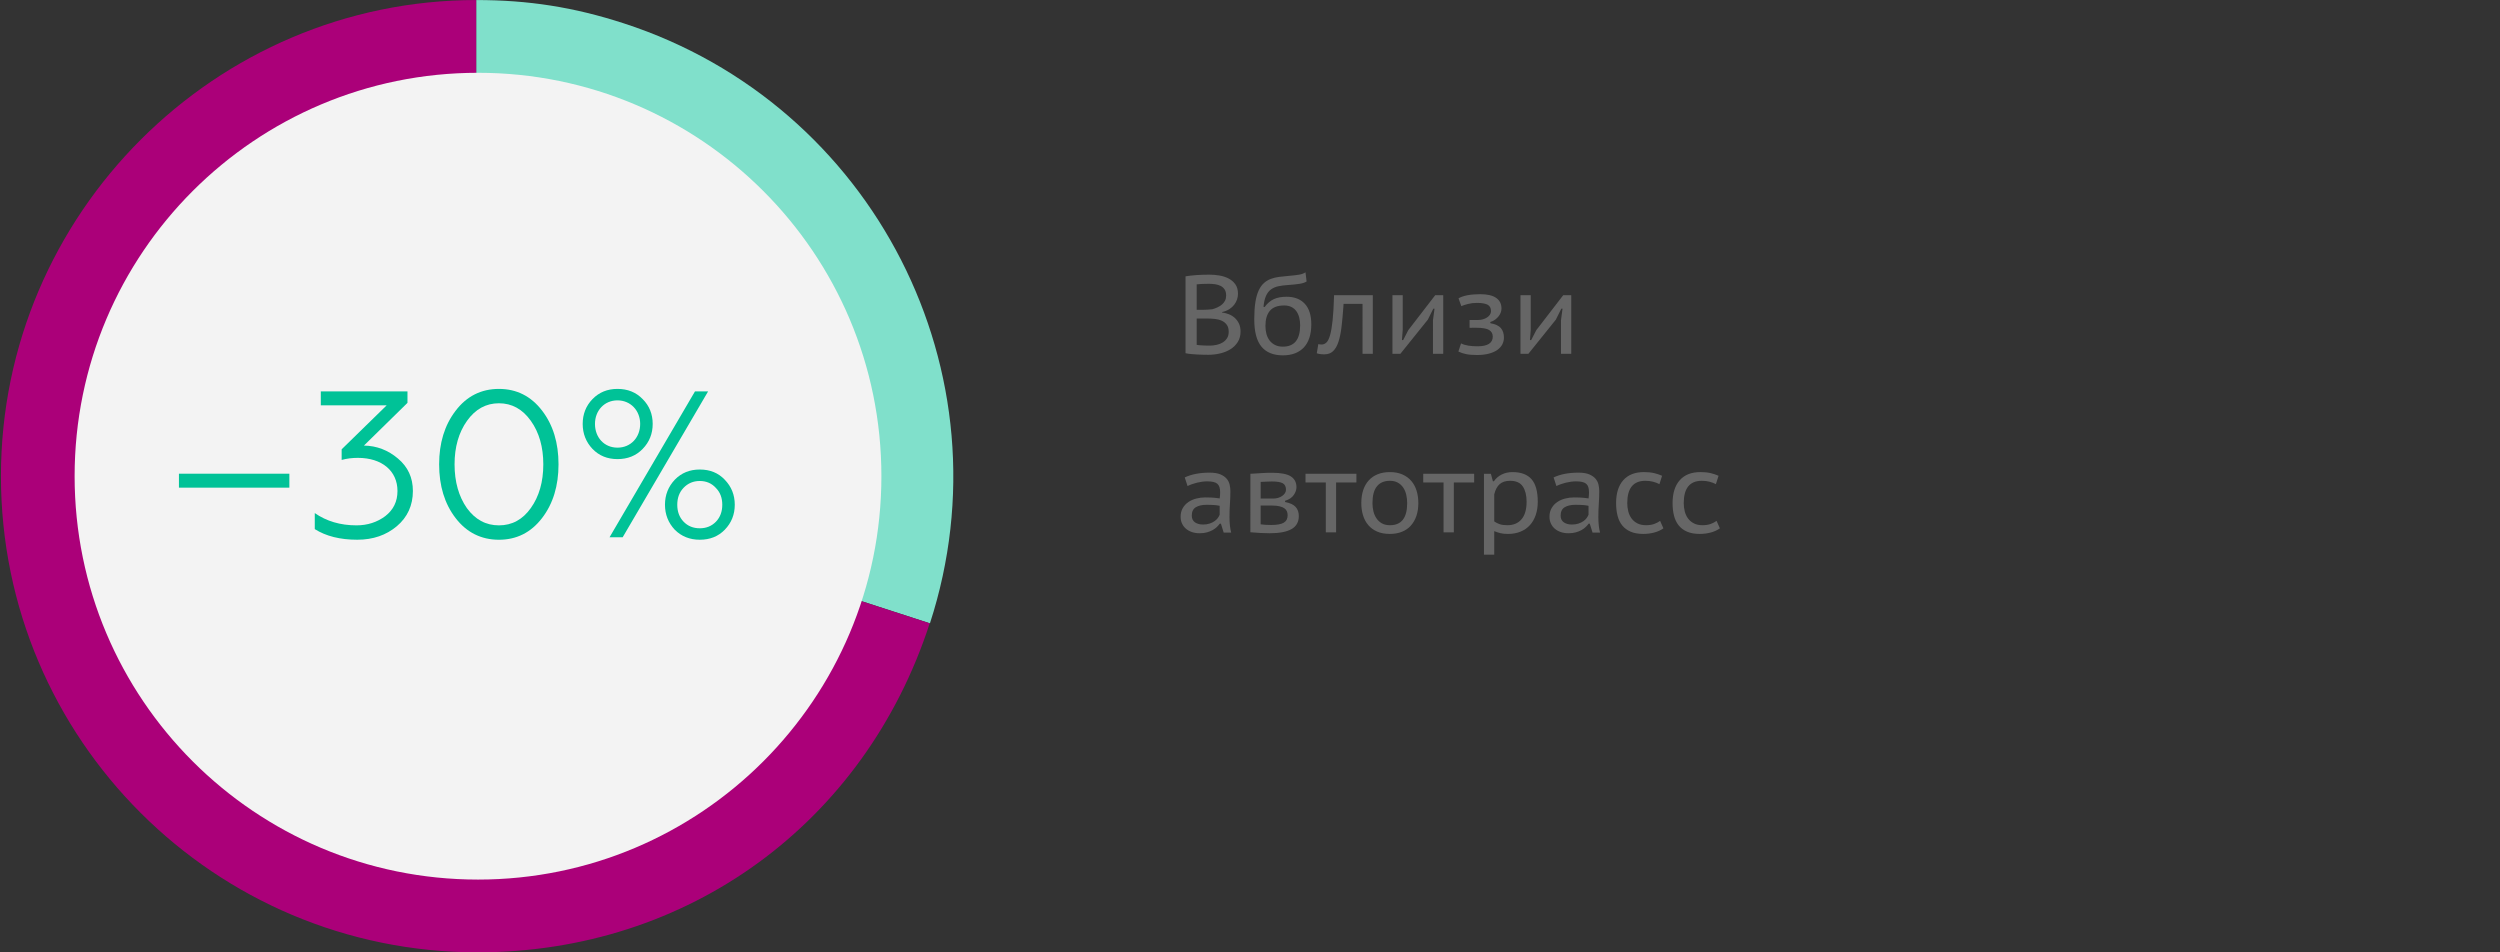 <?xml version="1.0" encoding="utf-8"?>
<!-- Generator: Adobe Illustrator 20.0.0, SVG Export Plug-In . SVG Version: 6.00 Build 0)  -->
<svg version="1.1" xmlns="http://www.w3.org/2000/svg" xmlns:xlink="http://www.w3.org/1999/xlink" x="0px" y="0px"
	 viewBox="0 0 336 128" style="enable-background:new 0 0 336 128;" xml:space="preserve">
<rect x="0" y="0" width="336" height="128" fill="#333333" stroke="none"/>
<g id="comments" style="display:none;">
	<g id="padding" style="display:inline;">
	</g>
	<g id="columns" style="display:inline;">
	</g>
	<g id="baseline" style="display:inline;">
	</g>
</g>
<g id="bkgrnd" style="display:none;">
</g>
<g id="Design">
	<g>
		<path style="fill:#666666;" d="M166.385,39.479c0,0.26-0.042,0.518-0.128,0.772
			c-0.084,0.255-0.215,0.495-0.389,0.72c-0.176,0.225-0.398,0.423-0.668,0.593
			s-0.59,0.295-0.96,0.375v0.06c0.319,0.041,0.63,0.12,0.93,0.24s0.565,0.285,0.795,0.495
			s0.415,0.465,0.556,0.765c0.14,0.301,0.209,0.655,0.209,1.065c0,0.54-0.125,1.007-0.375,1.402
			s-0.58,0.72-0.989,0.976c-0.41,0.254-0.873,0.441-1.388,0.562
			c-0.516,0.119-1.033,0.18-1.553,0.18c-0.18,0-0.4-0.003-0.66-0.008s-0.532-0.016-0.817-0.029
			c-0.284-0.016-0.569-0.035-0.854-0.061s-0.538-0.062-0.758-0.113V37.139
			c0.41-0.07,0.891-0.125,1.439-0.166c0.551-0.039,1.141-0.059,1.771-0.059
			c0.43,0,0.872,0.037,1.327,0.111c0.455,0.076,0.867,0.208,1.238,0.398
			c0.369,0.189,0.675,0.449,0.914,0.779C166.265,38.534,166.385,38.96,166.385,39.479z M161.657,41.639
			c0.189,0,0.408-0.008,0.657-0.023c0.249-0.015,0.458-0.032,0.628-0.053
			c0.248-0.07,0.485-0.158,0.709-0.265c0.225-0.106,0.422-0.231,0.591-0.378
			s0.304-0.318,0.403-0.515s0.149-0.421,0.149-0.673c0-0.344-0.067-0.618-0.202-0.825
			c-0.135-0.206-0.311-0.365-0.529-0.476c-0.221-0.111-0.469-0.188-0.748-0.229
			c-0.279-0.039-0.562-0.06-0.852-0.06c-0.349,0-0.67,0.007-0.964,0.022s-0.516,0.033-0.665,0.053
			v3.42H161.657z M160.835,46.348c0.069,0.02,0.174,0.035,0.312,0.045s0.291,0.021,0.455,0.031
			c0.164,0.01,0.327,0.018,0.491,0.021c0.163,0.006,0.315,0.008,0.454,0.008
			c0.338,0,0.663-0.035,0.977-0.105c0.312-0.07,0.588-0.182,0.826-0.333s0.43-0.343,0.573-0.575
			c0.144-0.231,0.216-0.509,0.216-0.832c0-0.402-0.086-0.723-0.26-0.959
			c-0.174-0.237-0.4-0.419-0.678-0.545c-0.279-0.126-0.592-0.207-0.939-0.242
			s-0.689-0.053-1.027-0.053h-1.4V46.348z"/>
		<path style="fill:#666666;" d="M169.964,41.264c0.369-0.5,0.785-0.855,1.248-1.065s1.033-0.315,1.711-0.315
			c1.045,0,1.859,0.315,2.443,0.945c0.582,0.631,0.873,1.551,0.873,2.76
			c0,0.69-0.088,1.298-0.262,1.822c-0.176,0.525-0.428,0.961-0.758,1.306s-0.73,0.604-1.2,0.78
			c-0.47,0.175-1,0.262-1.59,0.262c-1.28,0-2.243-0.39-2.888-1.17
			c-0.645-0.779-0.967-2.004-0.967-3.674c0-0.9,0.049-1.666,0.149-2.296s0.247-1.155,0.442-1.575
			s0.43-0.752,0.705-0.997s0.582-0.433,0.923-0.562c0.34-0.13,0.712-0.22,1.117-0.271
			c0.405-0.049,0.837-0.094,1.298-0.135c0.58-0.05,1.045-0.105,1.395-0.164
			c0.35-0.061,0.635-0.166,0.855-0.316l0.15,1.23c-0.23,0.146-0.536,0.25-0.92,0.312
			c-0.383,0.063-0.918,0.119-1.605,0.168c-0.478,0.029-0.903,0.085-1.276,0.164
			c-0.374,0.081-0.7,0.221-0.979,0.421s-0.503,0.487-0.673,0.862c-0.168,0.375-0.283,0.867-0.343,1.478
			L169.964,41.264z M170.075,43.8c0,0.38,0.044,0.737,0.133,1.072s0.229,0.63,0.422,0.885
			c0.193,0.255,0.438,0.457,0.733,0.607s0.646,0.225,1.052,0.225c1.55,0,2.324-0.955,2.324-2.865
			c0-0.379-0.041-0.732-0.125-1.057c-0.084-0.325-0.213-0.607-0.385-0.848
			c-0.174-0.24-0.396-0.428-0.668-0.562c-0.271-0.135-0.59-0.203-0.955-0.203
			c-0.889,0-1.532,0.238-1.932,0.713C170.274,42.241,170.075,42.919,170.075,43.8z"/>
		<path style="fill:#666666;" d="M183.125,40.844h-2.55l-0.03,0.449c-0.069,0.99-0.152,1.878-0.247,2.663
			c-0.096,0.785-0.232,1.45-0.413,1.995c-0.18,0.545-0.42,0.959-0.72,1.244
			c-0.301,0.285-0.689,0.428-1.17,0.428c-0.221,0-0.415-0.012-0.585-0.036
			c-0.171-0.024-0.315-0.062-0.435-0.11l0.209-1.233c0.131,0.04,0.275,0.06,0.436,0.06
			c0.24,0,0.455-0.088,0.645-0.264s0.355-0.504,0.495-0.986s0.255-1.155,0.345-2.02
			c0.09-0.863,0.155-1.983,0.195-3.359h5.205v7.875h-1.38V40.844z"/>
		<path style="fill:#666666;" d="M192.59,43.05l0.21-1.561h-0.165l-0.735,1.471l-3.689,4.59h-1.065v-7.875
			h1.38v4.649l-0.104,1.38h0.165l0.689-1.335l3.615-4.694h1.08v7.875h-1.38V43.05z"/>
		<path style="fill:#666666;" d="M197.51,44.053v-1.049h1.161c0.221,0,0.434-0.031,0.641-0.09
			c0.206-0.061,0.39-0.143,0.551-0.248c0.16-0.105,0.289-0.23,0.385-0.375
			c0.095-0.145,0.143-0.303,0.143-0.473c0-0.42-0.156-0.71-0.467-0.87
			c-0.311-0.159-0.783-0.239-1.415-0.239c-0.441,0-0.845,0.047-1.212,0.143
			c-0.365,0.094-0.664,0.191-0.895,0.292l-0.377-1.05c0.65-0.37,1.625-0.555,2.926-0.555
			c0.939,0,1.649,0.164,2.129,0.494c0.48,0.33,0.721,0.811,0.721,1.439
			c0,0.171-0.033,0.346-0.098,0.525c-0.065,0.18-0.162,0.354-0.293,0.518
			c-0.13,0.165-0.287,0.315-0.473,0.45c-0.185,0.136-0.396,0.237-0.637,0.308v0.165
			c0.68,0.12,1.154,0.343,1.425,0.667c0.271,0.326,0.405,0.748,0.405,1.268
			c0,0.33-0.075,0.638-0.225,0.923c-0.15,0.285-0.375,0.532-0.676,0.743
			c-0.3,0.209-0.678,0.375-1.133,0.494c-0.455,0.12-0.982,0.18-1.582,0.18
			c-0.59,0-1.078-0.039-1.463-0.119s-0.732-0.195-1.042-0.346l0.357-1.095
			c0.269,0.14,0.591,0.24,0.969,0.3c0.378,0.061,0.79,0.09,1.237,0.09
			c1.371,0,2.057-0.435,2.057-1.305c0-0.391-0.164-0.685-0.49-0.885
			c-0.327-0.2-0.896-0.301-1.709-0.301H197.51z"/>
		<path style="fill:#666666;" d="M209.795,43.05l0.21-1.561h-0.165l-0.735,1.471l-3.689,4.59h-1.065v-7.875
			h1.38v4.649l-0.104,1.38h0.165l0.689-1.335l3.615-4.694h1.08v7.875h-1.38V43.05z"/>
	</g>
	<g>
		<path style="fill:#666666;" d="M159.229,64.169c0.9-0.43,2.016-0.645,3.346-0.645
			c0.6,0,1.082,0.078,1.447,0.232c0.365,0.155,0.647,0.353,0.848,0.592
			c0.199,0.24,0.332,0.508,0.397,0.803s0.098,0.588,0.098,0.878c0,0.55-0.021,1.103-0.06,1.657
			c-0.041,0.555-0.061,1.158-0.061,1.808c0,0.38,0.018,0.748,0.053,1.103
			c0.035,0.355,0.092,0.683,0.172,0.982h-1.005l-0.375-1.199h-0.149
			c-0.11,0.149-0.246,0.303-0.405,0.457c-0.16,0.155-0.351,0.293-0.57,0.412
			c-0.22,0.12-0.472,0.221-0.757,0.301s-0.613,0.119-0.982,0.119c-0.371,0-0.711-0.053-1.021-0.157
			s-0.577-0.253-0.803-0.442c-0.225-0.189-0.402-0.422-0.532-0.697
			c-0.131-0.275-0.195-0.582-0.195-0.923c0-0.45,0.098-0.84,0.293-1.17s0.447-0.601,0.758-0.81
			c0.309-0.211,0.662-0.365,1.057-0.465c0.395-0.101,0.787-0.15,1.178-0.15
			c0.311,0,0.572,0.005,0.787,0.015c0.215,0.011,0.396,0.022,0.541,0.038
			c0.145,0.015,0.267,0.029,0.367,0.045c0.1,0.015,0.189,0.027,0.27,0.037
			c0.02-0.15,0.035-0.279,0.045-0.391c0.01-0.109,0.016-0.249,0.016-0.42
			c0-0.279-0.03-0.514-0.09-0.705c-0.061-0.189-0.158-0.342-0.293-0.457s-0.317-0.197-0.547-0.247
			c-0.23-0.05-0.511-0.075-0.841-0.075c-0.19,0-0.399,0.016-0.63,0.045
			c-0.23,0.03-0.46,0.072-0.689,0.127c-0.23,0.056-0.458,0.123-0.684,0.203
			c-0.225,0.08-0.427,0.165-0.607,0.255L159.229,64.169z M163.925,67.979
			c-0.079-0.01-0.164-0.025-0.253-0.045s-0.2-0.035-0.335-0.045
			c-0.134-0.01-0.293-0.02-0.477-0.03c-0.184-0.01-0.408-0.015-0.677-0.015
			c-0.614,0-1.104,0.109-1.466,0.33c-0.361,0.22-0.543,0.595-0.543,1.125
			c0,0.399,0.142,0.699,0.424,0.899c0.283,0.2,0.647,0.3,1.094,0.3
			c0.328,0,0.617-0.042,0.871-0.127c0.253-0.085,0.471-0.189,0.654-0.315
			c0.184-0.124,0.332-0.265,0.447-0.42c0.113-0.155,0.2-0.308,0.26-0.458V67.979z"/>
		<path style="fill:#666666;" d="M168.05,63.675l0.57-0.03c0.32-0.021,0.67-0.042,1.05-0.067
			s0.819-0.037,1.319-0.037c1.16,0,1.993,0.162,2.498,0.486c0.505,0.326,0.758,0.809,0.758,1.447
			c0,0.352-0.123,0.703-0.367,1.059c-0.246,0.354-0.633,0.612-1.163,0.771v0.166
			c0.66,0.13,1.133,0.35,1.417,0.66c0.285,0.31,0.428,0.719,0.428,1.229
			c0,0.79-0.324,1.372-0.975,1.747s-1.63,0.562-2.939,0.562c-0.441,0-0.855-0.012-1.246-0.037
			c-0.39-0.025-0.77-0.053-1.14-0.082c-0.04,0-0.075-0.003-0.104-0.008
			c-0.03-0.005-0.065-0.008-0.105-0.008V63.675z M171.14,67.005c0.221,0,0.43-0.03,0.631-0.09
			c0.199-0.059,0.379-0.143,0.539-0.252c0.16-0.107,0.287-0.234,0.383-0.377
			s0.143-0.299,0.143-0.467c0-0.414-0.143-0.703-0.428-0.865c-0.285-0.163-0.772-0.244-1.463-0.244
			c-0.229,0-0.462,0.007-0.697,0.021c-0.234,0.016-0.508,0.027-0.816,0.037v2.236H171.14z
			 M169.431,70.469c0.217,0.029,0.431,0.053,0.639,0.066c0.209,0.016,0.467,0.023,0.773,0.023
			c0.784,0,1.35-0.103,1.696-0.308s0.521-0.542,0.521-1.013c0-0.189-0.035-0.365-0.104-0.525
			c-0.07-0.159-0.184-0.295-0.343-0.404c-0.159-0.11-0.374-0.197-0.647-0.263
			c-0.272-0.065-0.607-0.098-1.004-0.098h-1.531V70.469z"/>
		<path style="fill:#666666;" d="M182.3,64.844h-2.73v6.705h-1.38v-6.705h-2.729v-1.17h6.84V64.844z"/>
		<path style="fill:#666666;" d="M182.96,67.619c0-0.649,0.084-1.231,0.254-1.747s0.421-0.953,0.75-1.312
			c0.33-0.36,0.732-0.635,1.208-0.825s1.018-0.285,1.628-0.285c0.64,0,1.199,0.104,1.68,0.315
			c0.48,0.209,0.88,0.502,1.2,0.877c0.319,0.375,0.558,0.815,0.712,1.32
			c0.155,0.505,0.232,1.058,0.232,1.657c0,0.64-0.087,1.216-0.262,1.726
			c-0.176,0.51-0.426,0.945-0.75,1.305c-0.325,0.359-0.726,0.635-1.2,0.824
			c-0.476,0.19-1.013,0.285-1.612,0.285c-0.66,0-1.23-0.104-1.711-0.314
			c-0.479-0.21-0.877-0.5-1.191-0.87c-0.315-0.37-0.551-0.808-0.705-1.312
			C183.037,68.757,182.96,68.21,182.96,67.619z M184.46,67.619c0,0.37,0.041,0.733,0.125,1.088
			s0.221,0.673,0.408,0.952c0.188,0.28,0.43,0.506,0.725,0.676c0.297,0.17,0.662,0.254,1.097,0.254
			c1.54,0,2.31-0.99,2.31-2.97c0-0.39-0.041-0.765-0.125-1.125s-0.218-0.677-0.4-0.952
			s-0.422-0.498-0.719-0.668c-0.295-0.17-0.65-0.255-1.065-0.255c-0.771,0-1.355,0.247-1.755,0.743
			C184.659,65.856,184.46,66.609,184.46,67.619z"/>
		<path style="fill:#666666;" d="M198.124,64.844h-2.73v6.705h-1.379v-6.705h-2.73v-1.17h6.84V64.844z"/>
		<path style="fill:#666666;" d="M199.444,63.675h0.93l0.271,1.004h0.135
			c0.271-0.389,0.62-0.691,1.05-0.906s0.916-0.323,1.455-0.323c1.141,0,1.99,0.317,2.551,0.952
			c0.56,0.636,0.84,1.648,0.84,3.038c0,0.659-0.093,1.257-0.277,1.792
			c-0.186,0.535-0.451,0.99-0.795,1.365c-0.346,0.375-0.766,0.662-1.261,0.863
			c-0.495,0.199-1.048,0.299-1.657,0.299c-0.2,0-0.383-0.007-0.547-0.021
			c-0.166-0.016-0.318-0.041-0.458-0.076s-0.28-0.074-0.421-0.119
			c-0.14-0.045-0.284-0.098-0.434-0.158v3.166h-1.381V63.675z M202.954,64.619
			c-0.596,0-1.062,0.15-1.4,0.45c-0.337,0.3-0.58,0.76-0.729,1.38v3.63
			c0.228,0.16,0.477,0.285,0.744,0.375s0.611,0.135,1.027,0.135c0.805,0,1.436-0.264,1.893-0.795
			c0.457-0.529,0.686-1.32,0.686-2.369c0-0.85-0.17-1.53-0.507-2.041
			C204.33,64.874,203.759,64.619,202.954,64.619z"/>
		<path style="fill:#666666;" d="M208.804,64.169c0.9-0.43,2.016-0.645,3.346-0.645
			c0.6,0,1.082,0.078,1.447,0.232c0.365,0.155,0.647,0.353,0.848,0.592
			c0.199,0.24,0.332,0.508,0.397,0.803s0.098,0.588,0.098,0.878c0,0.55-0.021,1.103-0.06,1.657
			c-0.041,0.555-0.061,1.158-0.061,1.808c0,0.38,0.018,0.748,0.053,1.103
			c0.035,0.355,0.092,0.683,0.172,0.982H214.039l-0.375-1.199h-0.149
			c-0.11,0.149-0.246,0.303-0.405,0.457c-0.16,0.155-0.351,0.293-0.57,0.412
			c-0.22,0.12-0.472,0.221-0.757,0.301s-0.613,0.119-0.982,0.119c-0.371,0-0.711-0.053-1.021-0.157
			s-0.577-0.253-0.803-0.442c-0.225-0.189-0.402-0.422-0.532-0.697
			c-0.131-0.275-0.195-0.582-0.195-0.923c0-0.45,0.098-0.84,0.293-1.17s0.447-0.601,0.758-0.81
			c0.309-0.211,0.662-0.365,1.057-0.465c0.395-0.101,0.787-0.15,1.178-0.15
			c0.311,0,0.572,0.005,0.787,0.015c0.215,0.011,0.396,0.022,0.541,0.038
			c0.145,0.015,0.267,0.029,0.367,0.045c0.1,0.015,0.189,0.027,0.27,0.037
			c0.02-0.15,0.035-0.279,0.045-0.391c0.01-0.109,0.016-0.249,0.016-0.42
			c0-0.279-0.03-0.514-0.09-0.705c-0.061-0.189-0.158-0.342-0.293-0.457s-0.317-0.197-0.547-0.247
			c-0.23-0.05-0.511-0.075-0.841-0.075c-0.19,0-0.399,0.016-0.63,0.045
			c-0.23,0.03-0.46,0.072-0.689,0.127c-0.23,0.056-0.458,0.123-0.684,0.203
			c-0.225,0.08-0.427,0.165-0.607,0.255L208.804,64.169z M213.499,67.979
			c-0.079-0.01-0.164-0.025-0.253-0.045s-0.2-0.035-0.335-0.045
			c-0.134-0.01-0.293-0.02-0.477-0.03c-0.184-0.01-0.408-0.015-0.677-0.015
			c-0.614,0-1.104,0.109-1.466,0.33c-0.361,0.22-0.543,0.595-0.543,1.125
			c0,0.399,0.142,0.699,0.424,0.899c0.283,0.2,0.647,0.3,1.094,0.3
			c0.328,0,0.617-0.042,0.871-0.127c0.253-0.085,0.471-0.189,0.654-0.315
			c0.184-0.124,0.332-0.265,0.447-0.42c0.113-0.155,0.2-0.308,0.26-0.458V67.979z"/>
		<path style="fill:#666666;" d="M223.563,71.009c-0.35,0.25-0.76,0.438-1.23,0.562
			c-0.469,0.125-0.965,0.188-1.484,0.188c-0.66,0-1.223-0.1-1.688-0.299
			c-0.465-0.201-0.842-0.48-1.133-0.841c-0.289-0.36-0.5-0.795-0.629-1.305
			c-0.131-0.511-0.195-1.075-0.195-1.695c0-1.329,0.322-2.356,0.967-3.083
			c0.646-0.725,1.572-1.087,2.783-1.087c0.529,0,0.99,0.048,1.379,0.143
			c0.391,0.095,0.74,0.212,1.051,0.353l-0.357,1.125c-0.269-0.141-0.559-0.25-0.873-0.33
			c-0.312-0.08-0.652-0.12-1.02-0.12c-1.62,0-2.43,1.001-2.43,3
			c0,0.38,0.044,0.748,0.134,1.103c0.089,0.355,0.233,0.67,0.433,0.945
			c0.198,0.275,0.459,0.498,0.782,0.668s0.718,0.254,1.185,0.254c0.418,0,0.783-0.057,1.096-0.172
			c0.314-0.115,0.574-0.252,0.783-0.412L223.563,71.009z"/>
		<path style="fill:#666666;" d="M231.153,71.009c-0.35,0.25-0.76,0.438-1.229,0.562s-0.965,0.188-1.485,0.188
			c-0.66,0-1.223-0.1-1.688-0.299c-0.465-0.201-0.842-0.48-1.132-0.841s-0.501-0.795-0.63-1.305
			c-0.131-0.511-0.195-1.075-0.195-1.695c0-1.329,0.322-2.356,0.968-3.083
			c0.646-0.725,1.572-1.087,2.782-1.087c0.529,0,0.99,0.048,1.38,0.143s0.74,0.212,1.05,0.353
			l-0.357,1.125c-0.268-0.141-0.559-0.25-0.872-0.33s-0.653-0.12-1.021-0.12
			c-1.619,0-2.43,1.001-2.43,3c0,0.38,0.045,0.748,0.135,1.103
			c0.089,0.355,0.232,0.67,0.432,0.945s0.46,0.498,0.783,0.668
			c0.322,0.17,0.718,0.254,1.185,0.254c0.417,0,0.782-0.057,1.096-0.172s0.574-0.252,0.783-0.412
			L231.153,71.009z"/>
	</g>
	<g>
		<path style="fill:#80E0CB;" d="M64,63.999l60.984,19.776c10.921-33.614-7.535-69.715-41.147-80.638
			C77.114,0.954,71,0.006,64,0.006V63.999z"/>
		<path style="fill:#AB0079;" d="M64,63.999V0.006c-35,0-63.873,28.651-63.873,63.993
			c0,35.344,28.713,63.995,64.056,63.995c28.274,0,52.033-17.329,60.771-44.219L64,63.999z"/>
		<path style="fill:#F3F3F3;" d="M10.028,63.999c0-29.942,24.274-54.216,54.216-54.216
			c29.942,0,54.216,24.274,54.216,54.216c0,29.943-24.274,54.216-54.216,54.216
			C34.302,118.215,10.028,93.943,10.028,63.999"/>
	</g>
	<g>
		<path style="fill:#00C297;" d="M24.049,65.541v-1.876h14.841v1.876H24.049z"/>
		<path style="fill:#00C297;" d="M42.305,71.113v-2.156c1.567,1.093,3.444,1.651,5.601,1.651
			c1.483,0,2.771-0.42,3.863-1.231c1.092-0.84,1.652-1.96,1.652-3.388
			c0-2.688-2.072-4.452-5.32-4.452c-0.756,0-1.484,0.084-2.184,0.28v-1.428l6.048-5.908h-8.849
			v-1.877h11.648v1.541l-5.852,5.74c1.707,0.027,3.248,0.615,4.563,1.735
			c1.345,1.12,2.017,2.576,2.017,4.368c0,1.932-0.729,3.527-2.156,4.732
			c-1.428,1.203-3.192,1.819-5.32,1.819C45.721,72.541,43.817,72.065,42.305,71.113z"/>
		<path style="fill:#00C297;" d="M61.233,55.209c1.483-1.96,3.443-2.94,5.824-2.94
			c2.379,0,4.312,0.98,5.795,2.912c1.484,1.933,2.213,4.34,2.213,7.225
			c0,2.884-0.729,5.292-2.213,7.224c-1.483,1.933-3.416,2.912-5.795,2.912
			c-2.381,0-4.341-0.979-5.824-2.912c-1.484-1.932-2.213-4.34-2.213-7.224
			C59.02,59.55,59.749,57.141,61.233,55.209z M71.341,56.553c-1.119-1.568-2.548-2.353-4.283-2.353
			c-1.736,0-3.164,0.784-4.285,2.353c-1.119,1.567-1.68,3.527-1.68,5.852
			c0,2.352,0.561,4.312,1.652,5.88c1.12,1.54,2.548,2.323,4.312,2.323
			c1.764,0,3.191-0.783,4.283-2.323c1.12-1.567,1.68-3.528,1.68-5.88
			C73.02,60.081,72.461,58.121,71.341,56.553z"/>
		<path style="fill:#00C297;" d="M86.377,53.641c0.896,0.896,1.344,2.016,1.344,3.332
			c0,1.315-0.448,2.436-1.344,3.359c-0.896,0.924-2.017,1.372-3.388,1.372
			c-1.345,0-2.465-0.448-3.36-1.372c-0.868-0.924-1.316-2.044-1.316-3.359
			c0-1.316,0.448-2.437,1.316-3.332c0.896-0.924,2.016-1.373,3.36-1.373
			C84.36,52.268,85.48,52.718,86.377,53.641z M82.989,53.809c-1.765,0-3.024,1.371-3.024,3.164
			c0,1.819,1.231,3.191,3.024,3.191c1.791,0,3.051-1.372,3.051-3.191
			C86.04,55.18,84.753,53.809,82.989,53.809z M81.925,72.205l11.48-19.601h1.764L83.688,72.205H81.925
			z M97.409,64.477c0.896,0.924,1.344,2.043,1.344,3.359s-0.448,2.436-1.344,3.36
			c-0.869,0.896-1.988,1.344-3.36,1.344c-1.345,0-2.464-0.448-3.36-1.344
			c-0.867-0.925-1.316-2.044-1.316-3.36s0.449-2.436,1.316-3.359
			c0.896-0.924,2.016-1.373,3.36-1.373C95.421,63.104,96.54,63.553,97.409,64.477z M94.049,71.001
			c0.896,0,1.624-0.309,2.184-0.896s0.841-1.344,0.841-2.268s-0.281-1.68-0.869-2.268
			c-0.56-0.616-1.287-0.924-2.155-0.924s-1.597,0.308-2.185,0.924
			c-0.56,0.588-0.84,1.344-0.84,2.268s0.28,1.68,0.84,2.268
			C92.425,70.692,93.153,71.001,94.049,71.001z"/>
	</g>
</g>
<g id="Guides">
</g>
<g id="Padding" style="display:none;">
	<g id="Padding1_x2F_2" style="display:inline;">
	</g>
	<g id="Padding1" style="display:inline;">
	</g>
	<g id="Padding3_x2F_2" style="display:inline;">
	</g>
	<g id="Padding2" style="display:inline;">
	</g>
	<g style="display:inline;opacity:0.15;">
		<rect id="XMLID_76_" x="-24" y="-3343.872" style="fill:#FF0000;" width="64" height="5552"/>
		<rect id="XMLID_75_" x="56" y="-3343.872" style="fill:#FF0000;" width="64" height="5552"/>
		<rect id="XMLID_74_" x="136" y="-3343.872" style="fill:#FF0000;" width="64" height="5552"/>
		<rect id="XMLID_73_" x="216" y="-3343.872" style="fill:#FF0000;" width="64" height="5552"/>
		<rect id="XMLID_72_" x="296" y="-3343.872" style="fill:#FF0000;" width="64" height="5552"/>
	</g>
	<g style="display:inline;opacity:0.15;">
		<rect id="XMLID_63_" x="-16" y="-3343.872" style="fill:#FF0000;" width="48" height="5552"/>
		<rect id="XMLID_62_" x="64" y="-3343.872" style="fill:#FF0000;" width="48" height="5552"/>
		<rect id="XMLID_61_" x="144" y="-3343.872" style="fill:#FF0000;" width="48" height="5552"/>
		<rect id="XMLID_60_" x="224" y="-3343.872" style="fill:#FF0000;" width="48" height="5552"/>
		<rect id="XMLID_59_" x="304" y="-3343.872" style="fill:#FF0000;" width="48" height="5552"/>
	</g>
	<g style="display:inline;opacity:0.15;">
		<rect id="XMLID_78_" x="-8" y="-3343.872" style="fill:#FF0000;" width="32" height="5552"/>
		<rect id="XMLID_79_" x="72" y="-3343.872" style="fill:#FF0000;" width="32" height="5552"/>
		<rect id="XMLID_80_" x="152" y="-3343.872" style="fill:#FF0000;" width="32" height="5552"/>
		<rect id="XMLID_81_" x="232" y="-3343.872" style="fill:#FF0000;" width="32" height="5552"/>
		<rect id="XMLID_82_" x="312" y="-3343.872" style="fill:#FF0000;" width="32" height="5552"/>
	</g>
	<g style="display:inline;opacity:0.15;">
		<rect id="XMLID_49_" x="0" y="-3343.872" style="fill:#FF0000;" width="16" height="5552"/>
		<rect id="XMLID_48_" x="80" y="-3343.872" style="fill:#FF0000;" width="16" height="5552"/>
		<rect id="XMLID_47_" x="160" y="-3343.872" style="fill:#FF0000;" width="16" height="5552"/>
		<rect id="XMLID_46_" x="240" y="-3343.872" style="fill:#FF0000;" width="16" height="5552"/>
		<rect id="XMLID_45_" x="320" y="-3343.872" style="fill:#FF0000;" width="16" height="5552"/>
	</g>
</g>
</svg>
